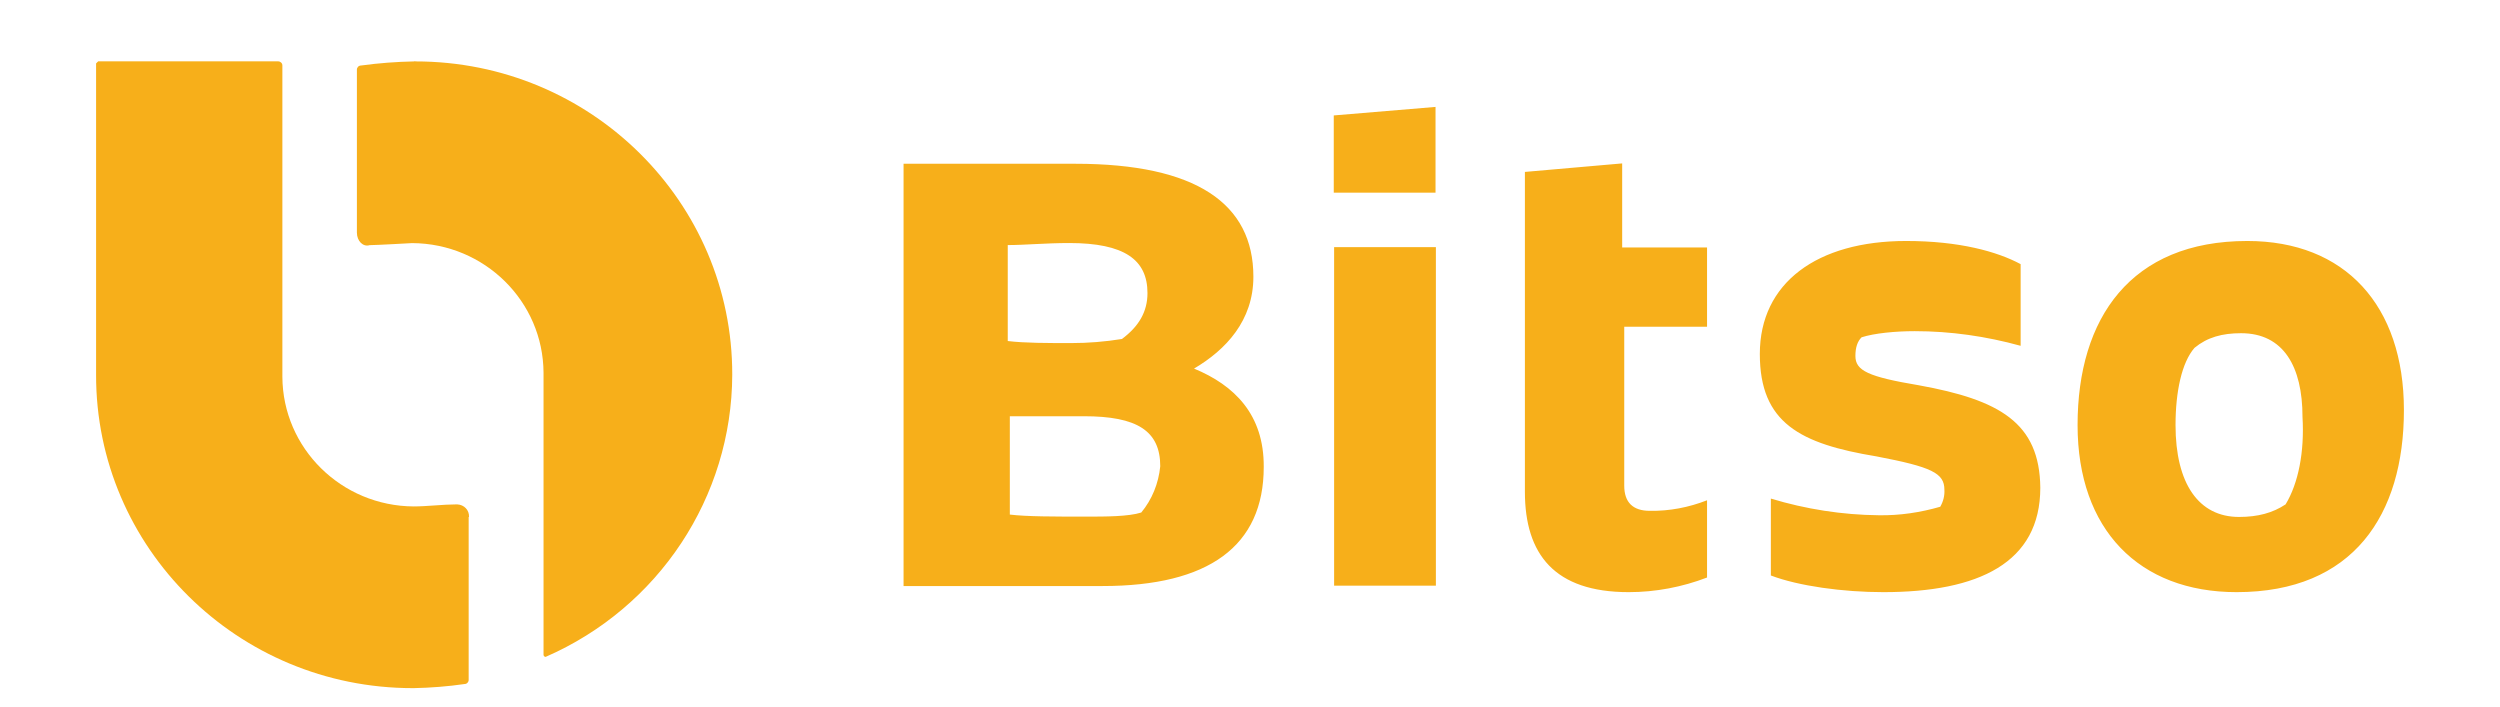 <svg width="99" height="28" viewBox="0 0 99 28" fill="none" xmlns="http://www.w3.org/2000/svg">
<g clip-path="url(#clip0_9425_8335)">
<path d="M18.573 20.472C18.587 20.203 18.382 19.987 18.108 19.974C18.095 19.974 18.081 19.974 18.067 19.974C17.562 19.974 16.892 20.055 16.387 20.055C13.518 20.041 11.196 17.75 11.182 14.921V2.591C11.182 2.497 11.1 2.43 11.018 2.43H3.887L3.805 2.511V14.84C3.791 21.685 9.406 27.25 16.346 27.25C16.36 27.25 16.373 27.25 16.387 27.25C17.056 27.237 17.739 27.183 18.395 27.088C18.491 27.088 18.559 27.008 18.559 26.927V20.472H18.573Z" fill="#F7AF1A"/>
<path d="M16.401 2.432C15.704 2.445 14.993 2.499 14.297 2.594C14.201 2.594 14.133 2.675 14.133 2.755V9.21C14.133 9.547 14.379 9.789 14.638 9.708C14.884 9.708 16.319 9.627 16.319 9.627C19.188 9.641 21.51 11.932 21.524 14.761V25.932C21.524 25.972 21.565 26.013 21.606 26.013C26.087 24.059 28.983 19.68 28.997 14.842C29.01 7.997 23.395 2.432 16.455 2.432C16.442 2.419 16.428 2.419 16.401 2.432Z" fill="#F7AF1A"/>
<path d="M56.847 7.549V4.234L52.817 4.571V7.63H56.847V7.549ZM64.238 6.471L60.386 6.808V19.474C60.386 21.954 61.561 23.449 64.498 23.449C65.564 23.449 66.615 23.247 67.599 22.87V19.811C66.875 20.094 66.11 20.242 65.331 20.229C64.662 20.229 64.32 19.892 64.32 19.232V12.939H67.599V9.799H64.238V6.471ZM52.831 23.193H56.861V9.786H52.831V23.193ZM45.194 20.296C44.689 20.458 43.773 20.458 43.008 20.458C41.751 20.458 40.658 20.458 39.989 20.377V16.483H42.926C45.03 16.483 45.946 17.062 45.946 18.464C45.877 19.151 45.618 19.784 45.194 20.296ZM39.907 9.705C40.577 9.705 41.423 9.624 42.339 9.624C44.525 9.624 45.44 10.284 45.44 11.605C45.44 12.346 45.098 12.925 44.429 13.424C43.76 13.532 43.09 13.586 42.421 13.586C41.492 13.586 40.577 13.586 39.907 13.505V9.705ZM47.284 14.596C48.541 13.855 49.634 12.697 49.634 10.958C49.634 8.061 47.366 6.485 42.585 6.485H35.781V23.207H43.664C47.858 23.207 50.044 21.63 50.044 18.491C50.058 16.416 48.883 15.257 47.284 14.596ZM75.987 15.257C73.979 14.92 73.474 14.677 73.474 14.098C73.474 13.761 73.555 13.518 73.719 13.357C74.225 13.195 75.058 13.114 75.823 13.114C77.244 13.114 78.651 13.316 80.017 13.694V10.46C79.088 9.961 77.586 9.543 75.482 9.543C71.957 9.543 69.689 11.201 69.689 14.017C69.689 16.752 71.288 17.574 74.307 18.073C76.493 18.491 76.998 18.733 76.998 19.393C77.012 19.622 76.957 19.852 76.834 20.067C76.042 20.296 75.222 20.418 74.403 20.404C72.954 20.39 71.506 20.162 70.126 19.744V22.789C71.219 23.207 72.982 23.449 74.58 23.449C78.351 23.449 80.796 22.291 80.796 19.312C80.769 16.739 79.184 15.836 75.987 15.257ZM90.51 19.973C90.004 20.31 89.416 20.471 88.665 20.471C87.067 20.471 86.151 19.151 86.151 16.833C86.151 15.513 86.397 14.354 86.903 13.774C87.408 13.357 87.996 13.195 88.747 13.195C90.427 13.195 91.179 14.516 91.179 16.51C91.261 17.898 91.015 19.137 90.51 19.973ZM88.993 9.543C84.375 9.543 82.272 12.602 82.272 16.833C82.272 20.97 84.703 23.449 88.57 23.449C93.187 23.449 95.195 20.39 95.195 16.24C95.195 12.09 92.859 9.543 88.993 9.543Z" fill="#F7AF1A"/>
</g>
<defs>
<clipPath id="clip0_9425_8335">
<rect width="98.249" height="26.585" fill="white" transform="translate(0.312 0.977)"/>
</clipPath>
</defs>
</svg>
